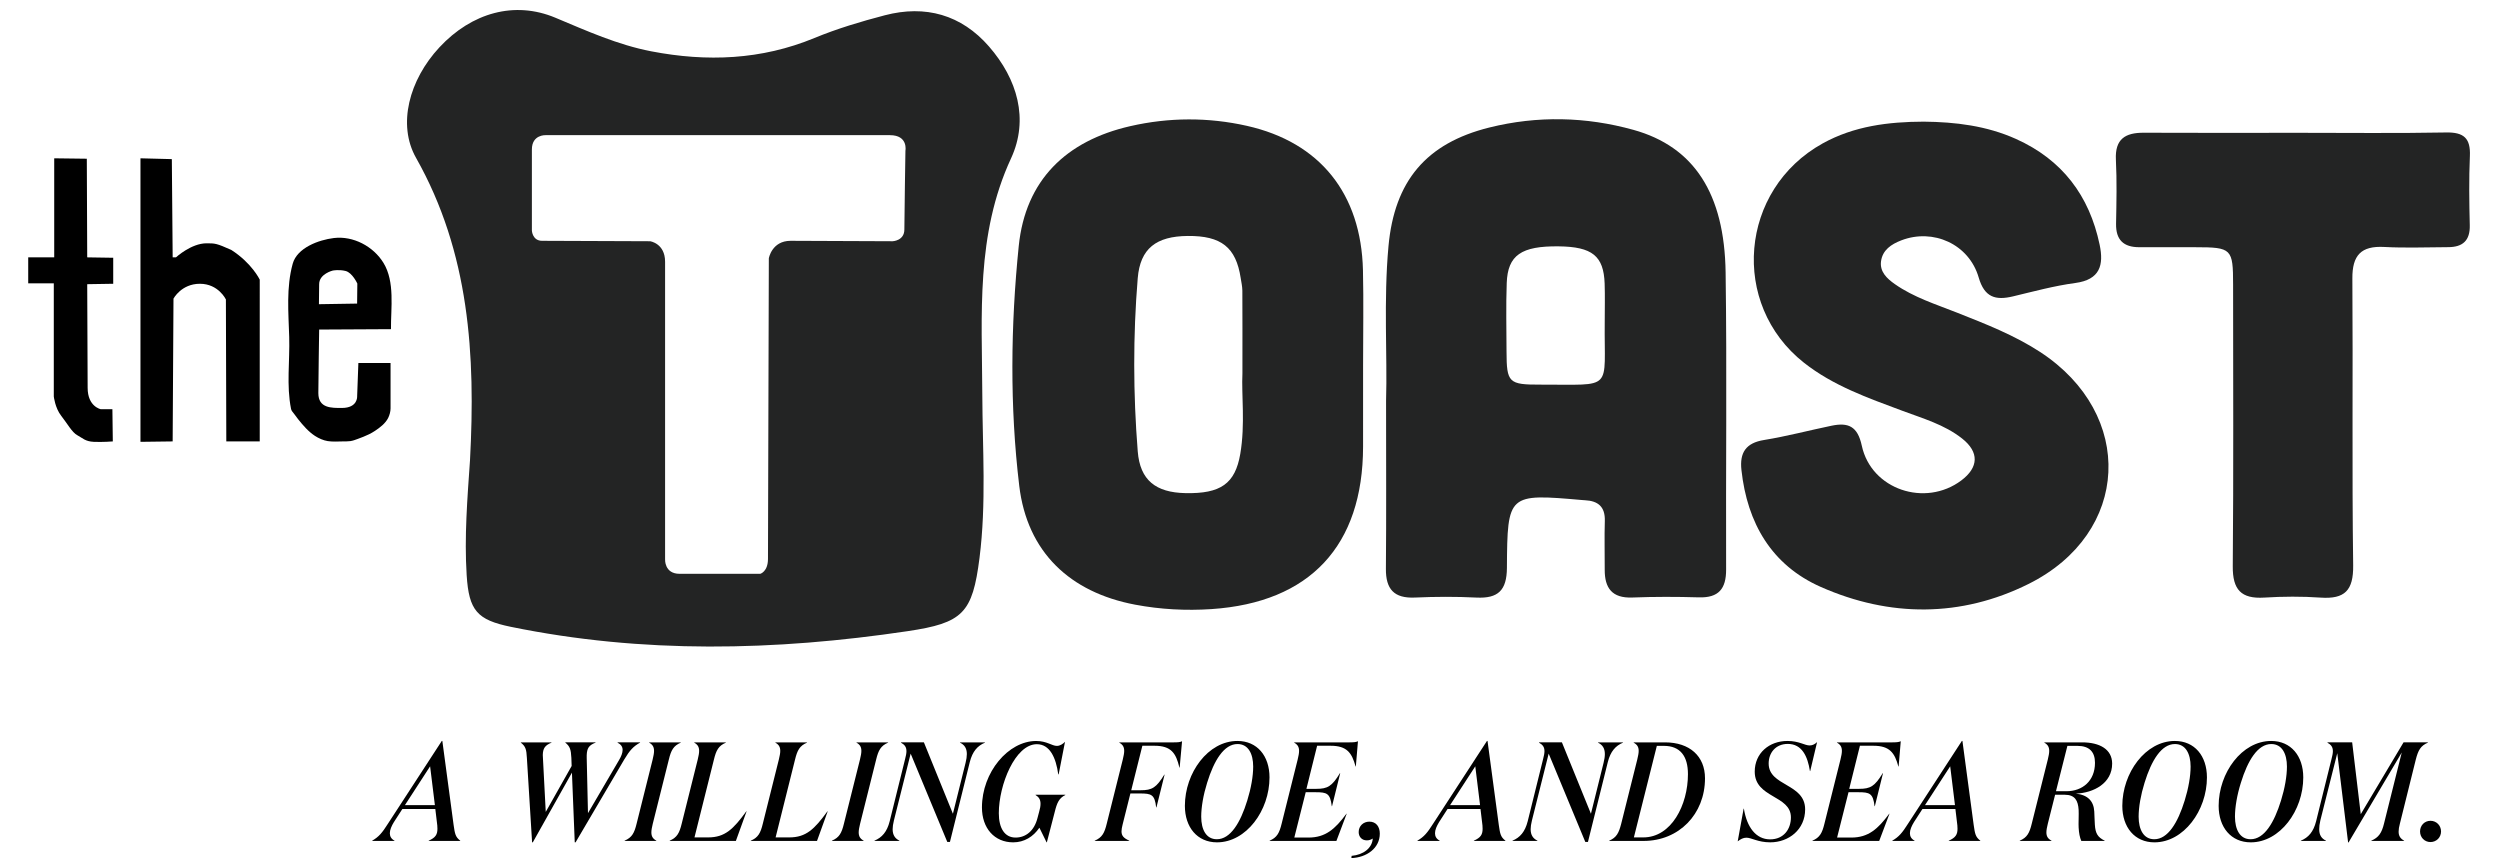 <?xml version="1.0" encoding="utf-8"?>
<!-- Generator: Adobe Illustrator 16.0.4, SVG Export Plug-In . SVG Version: 6.00 Build 0)  -->
<!DOCTYPE svg PUBLIC "-//W3C//DTD SVG 1.1//EN" "http://www.w3.org/Graphics/SVG/1.1/DTD/svg11.dtd">
<svg version="1.1" id="Layer_1" xmlns="http://www.w3.org/2000/svg" xmlns:xlink="http://www.w3.org/1999/xlink" x="0px" y="0px"
	 width="249.512px" height="85.643px" viewBox="0 0 249.512 85.643" enable-background="new 0 0 249.512 85.643"
	 xml:space="preserve">
<g>
	<path d="M39.372,83.929h-2.222V83.9c0.661-0.379,0.998-0.787,1.574-1.699l5.368-8.25h0.056l1.125,8.39
		c0.126,0.885,0.184,1.194,0.661,1.56v0.028h-3.147V83.9c0.674-0.295,0.871-0.604,0.871-1.18c0-0.099,0-0.211-0.015-0.337
		l-0.197-1.644h-3.287l-0.844,1.307c-0.238,0.394-0.407,0.772-0.407,1.11c0,0.309,0.126,0.562,0.464,0.744V83.929z M42.927,76.48
		l-2.515,3.879h2.992L42.927,76.48z"/>
	<path d="M57.082,77.113l-3.907,6.957h-0.07l-0.52-8.432c-0.042-0.871-0.142-1.152-0.604-1.518v-0.028h3.064v0.028
		c-0.661,0.267-0.857,0.575-0.872,1.235c0,0.084,0,0.155,0.014,0.281l0.281,5.396l2.585-4.582l-0.028-0.815
		c-0.042-0.857-0.154-1.152-0.604-1.518V74.09h3.021v0.028c-0.688,0.267-0.856,0.575-0.885,1.25v0.28l0.126,5.51l3.092-5.284
		c0.226-0.379,0.365-0.73,0.365-1.026c0-0.309-0.154-0.548-0.506-0.729V74.09h2.249v0.028c-0.661,0.364-1.04,0.772-1.574,1.672
		l-4.863,8.276h-0.084L57.082,77.113z"/>
	<path d="M67.948,74.091v0.028c-0.731,0.309-0.971,0.759-1.194,1.686l-1.604,6.409c-0.084,0.351-0.14,0.632-0.14,0.856
		c0,0.395,0.14,0.634,0.492,0.829v0.028H62.34V83.9c0.73-0.309,0.97-0.759,1.195-1.686l1.602-6.409
		c0.084-0.351,0.14-0.632,0.14-0.856c0-0.395-0.14-0.633-0.491-0.829v-0.028H67.948z"/>
	<path d="M69.312,83.577h1.363c1.687,0,2.516-0.829,3.809-2.601h0.028l-1.068,2.951h-6.604V83.9c0.73-0.309,0.97-0.759,1.195-1.686
		l1.602-6.409c0.084-0.351,0.14-0.632,0.14-0.856c0-0.395-0.14-0.633-0.491-0.829v-0.028h3.161v0.028
		c-0.73,0.309-0.97,0.759-1.193,1.686L69.312,83.577z"/>
	<path d="M77.409,83.577h1.362c1.688,0,2.517-0.829,3.81-2.601h0.027l-1.067,2.951h-6.605V83.9c0.731-0.309,0.971-0.759,1.195-1.686
		l1.602-6.409c0.084-0.351,0.141-0.632,0.141-0.856c0-0.395-0.141-0.633-0.492-0.829v-0.028h3.162v0.028
		c-0.731,0.309-0.97,0.759-1.194,1.686L77.409,83.577z"/>
	<path d="M88.639,74.091v0.028c-0.73,0.309-0.97,0.759-1.194,1.686l-1.603,6.409c-0.084,0.351-0.14,0.632-0.14,0.856
		c0,0.395,0.14,0.634,0.491,0.829v0.028h-3.161V83.9c0.73-0.309,0.97-0.759,1.194-1.686l1.603-6.409
		c0.084-0.351,0.14-0.632,0.14-0.856c0-0.395-0.14-0.633-0.492-0.829v-0.028H88.639z"/>
	<path d="M96.37,76.129c0.084-0.337,0.126-0.618,0.126-0.871c0-0.576-0.239-0.928-0.689-1.138l0.014-0.028h2.487v0.028
		c-0.745,0.309-1.25,0.871-1.518,1.938l-1.981,7.968h-0.267l-3.654-8.811l-1.672,6.675c-0.084,0.352-0.126,0.632-0.126,0.871
		c0,0.576,0.239,0.928,0.674,1.138v0.028h-2.487V83.9c0.745-0.309,1.251-0.871,1.519-1.938l1.532-6.185
		c0.084-0.322,0.14-0.59,0.14-0.801c0-0.407-0.168-0.646-0.548-0.856l0.014-0.028h2.276l2.895,7.125L96.37,76.129z"/>
	<path d="M103.708,81.034c0.098-0.323,0.141-0.591,0.141-0.815c0-0.408-0.155-0.661-0.492-0.872v-0.028h2.965v0.028
		c-0.617,0.31-0.828,0.759-1.054,1.688l-0.787,3.035h-0.027l-0.718-1.461c-0.604,0.899-1.518,1.461-2.613,1.461
		c-1.869,0-3.12-1.404-3.12-3.484c0-3.513,2.628-6.633,5.41-6.633c1.067,0,1.573,0.491,2.065,0.491c0.323,0,0.604-0.196,0.815-0.407
		l-0.633,3.246h-0.042c-0.226-1.673-0.844-3.008-2.137-3.008c-2.164,0-3.794,4.062-3.794,6.887c0,1.504,0.59,2.431,1.672,2.431
		c1.026,0,1.869-0.674,2.192-1.967L103.708,81.034z"/>
	<path d="M112.044,82.285c-0.07,0.28-0.112,0.506-0.112,0.688c0,0.437,0.21,0.674,0.773,0.927v0.028h-3.443V83.9
		c0.731-0.309,0.97-0.759,1.195-1.686l1.602-6.409c0.084-0.351,0.141-0.632,0.141-0.856c0-0.395-0.141-0.633-0.492-0.829v-0.028
		h5.453c0.352,0,0.632-0.014,0.814-0.112l-0.239,2.628h-0.027c-0.337-1.434-0.815-2.178-2.488-2.178h-1.208l-1.11,4.441h0.941
		c1.138,0,1.56-0.253,2.361-1.561h0.027l-0.814,3.274h-0.028c-0.141-1.293-0.478-1.392-1.616-1.392h-0.956L112.044,82.285z"/>
	<path d="M123.499,73.951c1.968,0,3.204,1.489,3.204,3.64c0,3.302-2.318,6.479-5.242,6.479c-1.967,0-3.204-1.504-3.204-3.64
		C118.257,77.127,120.576,73.951,123.499,73.951z M121.447,83.76c1.35,0,2.348-1.63,3.036-3.865
		c0.379-1.223,0.591-2.431,0.591-3.387c0-1.279-0.492-2.249-1.561-2.249c-1.349,0-2.347,1.63-3.036,3.865
		c-0.379,1.209-0.59,2.431-0.59,3.387C119.888,82.791,120.379,83.76,121.447,83.76z"/>
	<path d="M134.702,74.091c0.351,0,0.632-0.014,0.829-0.112l-0.212,2.517h-0.027c-0.366-1.363-0.872-2.066-2.487-2.066h-1.35
		l-1.068,4.3h0.984c1.138,0,1.56-0.253,2.36-1.56h0.028l-0.815,3.289h-0.027c-0.155-1.293-0.492-1.392-1.63-1.392h-0.971
		l-1.138,4.525h1.419c1.7,0,2.656-0.857,3.78-2.375h0.028l-1.026,2.712h-6.662V83.9c0.731-0.309,0.97-0.759,1.195-1.686l1.602-6.409
		c0.084-0.351,0.14-0.632,0.14-0.856c0-0.395-0.14-0.633-0.491-0.829v-0.028H134.702z"/>
	<path d="M136.418,83.873c-0.506,0-0.815-0.365-0.815-0.829c0-0.604,0.463-1.04,1.068-1.04c0.674,0,1.04,0.506,1.04,1.194
		c0,1.462-1.321,2.389-2.839,2.444l0.027-0.225c1.182-0.1,2.053-0.787,2.108-1.729C136.839,83.802,136.643,83.873,136.418,83.873z"
		/>
	<path d="M143.685,83.929h-2.221V83.9c0.661-0.379,0.998-0.787,1.574-1.699l5.368-8.25h0.057l1.125,8.39
		c0.126,0.885,0.182,1.194,0.66,1.56v0.028H147.1V83.9c0.675-0.295,0.871-0.604,0.871-1.18c0-0.099,0-0.211-0.014-0.337
		l-0.197-1.644h-3.287l-0.844,1.307c-0.239,0.394-0.408,0.772-0.408,1.11c0,0.309,0.126,0.562,0.464,0.744V83.929z M147.24,76.48
		l-2.517,3.879h2.994L147.24,76.48z"/>
	<path d="M160.045,76.129c0.084-0.337,0.127-0.618,0.127-0.871c0-0.576-0.239-0.928-0.689-1.138l0.016-0.028h2.486v0.028
		c-0.743,0.309-1.25,0.871-1.518,1.938l-1.981,7.968h-0.267l-3.654-8.811l-1.672,6.675c-0.085,0.352-0.127,0.632-0.127,0.871
		c0,0.576,0.238,0.928,0.674,1.138v0.028h-2.485V83.9c0.744-0.309,1.25-0.871,1.518-1.938l1.531-6.185
		c0.084-0.322,0.141-0.59,0.141-0.801c0-0.407-0.168-0.646-0.548-0.856l0.015-0.028h2.275l2.896,7.125L160.045,76.129z"/>
	<path d="M160.609,83.9c0.73-0.309,0.955-0.759,1.195-1.686l1.603-6.409c0.084-0.351,0.141-0.632,0.141-0.856
		c0-0.395-0.141-0.633-0.506-0.829l0.014-0.028h3.12c2.459,0,3.991,1.377,3.991,3.583c0,3.584-2.601,6.254-6.127,6.254h-3.431V83.9z
		 M164.01,83.577c2.812,0,4.455-3.246,4.455-6.311c0-1.785-0.758-2.825-2.402-2.825h-0.703l-2.291,9.135L164.01,83.577
		L164.01,83.577z"/>
	<path d="M178.432,74.246c-1.236,0-1.911,0.913-1.911,1.953c0,2.291,3.641,1.968,3.641,4.582c0,2.01-1.631,3.288-3.485,3.288
		c-1.223,0-1.869-0.464-2.375-0.464c-0.323,0-0.576,0.142-0.871,0.365l0.591-3.26h0.027c0.295,1.854,1.209,3.062,2.614,3.062
		c1.392,0,2.079-1.054,2.079-2.191c0-2.235-3.611-1.912-3.611-4.567c0-1.841,1.434-3.063,3.273-3.063
		c1.152,0,1.716,0.449,2.206,0.449c0.311,0,0.55-0.153,0.745-0.337l-0.688,2.896h-0.027
		C180.413,75.497,179.852,74.246,178.432,74.246z"/>
	<path d="M188.875,74.091c0.352,0,0.633-0.014,0.829-0.112l-0.211,2.517h-0.028c-0.365-1.363-0.871-2.066-2.487-2.066h-1.349
		l-1.068,4.3h0.984c1.138,0,1.56-0.253,2.359-1.56h0.028l-0.814,3.289h-0.028c-0.154-1.293-0.492-1.392-1.63-1.392h-0.97
		l-1.14,4.525h1.42c1.7,0,2.656-0.857,3.78-2.375h0.028l-1.025,2.712h-6.662V83.9c0.73-0.309,0.97-0.759,1.195-1.686l1.602-6.409
		c0.084-0.351,0.142-0.632,0.142-0.856c0-0.395-0.142-0.633-0.492-0.829v-0.028H188.875z"/>
	<path d="M191.083,83.929h-2.222V83.9c0.661-0.379,0.998-0.787,1.574-1.699l5.368-8.25h0.057l1.124,8.39
		c0.126,0.885,0.184,1.194,0.661,1.56v0.028h-3.147V83.9c0.674-0.295,0.871-0.604,0.871-1.18c0-0.099,0-0.211-0.015-0.337
		l-0.196-1.644h-3.288l-0.844,1.307c-0.239,0.394-0.407,0.772-0.407,1.11c0,0.309,0.127,0.562,0.464,0.744V83.929z M194.639,76.48
		l-2.516,3.879h2.993L194.639,76.48z"/>
	<path d="M204.381,82.214c-0.085,0.351-0.141,0.632-0.141,0.856c0,0.395,0.141,0.634,0.506,0.829v0.028h-3.162V83.9
		c0.729-0.309,0.969-0.759,1.193-1.686l1.604-6.409c0.084-0.351,0.14-0.632,0.14-0.856c0-0.395-0.14-0.633-0.491-0.829v-0.028h3.779
		c1.743,0,2.994,0.688,2.994,2.122c0,1.967-1.854,2.923-3.626,2.994c1.208,0.126,1.784,0.759,1.841,1.785
		c0.028,0.351,0.028,1.025,0.058,1.307c0.057,0.899,0.295,1.265,0.982,1.602v0.028h-2.333c-0.154-0.352-0.238-0.787-0.267-1.335
		c-0.028-0.295,0.027-1.377,0-1.757c-0.057-0.927-0.353-1.519-1.393-1.519h-0.955L204.381,82.214z M205.195,78.968h1.04
		c1.604,0,2.854-1.026,2.854-2.839c0-1.082-0.562-1.687-1.742-1.687h-1.012L205.195,78.968z"/>
	<path d="M217.059,73.951c1.968,0,3.204,1.489,3.204,3.64c0,3.302-2.318,6.479-5.241,6.479c-1.968,0-3.205-1.504-3.205-3.64
		C211.816,77.127,214.136,73.951,217.059,73.951z M215.007,83.76c1.349,0,2.347-1.63,3.036-3.865c0.379-1.223,0.59-2.431,0.59-3.387
		c0-1.279-0.492-2.249-1.562-2.249c-1.349,0-2.346,1.63-3.034,3.865c-0.379,1.209-0.591,2.431-0.591,3.387
		C213.448,82.791,213.939,83.76,215.007,83.76z"/>
	<path d="M226.673,73.951c1.968,0,3.204,1.489,3.204,3.64c0,3.302-2.318,6.479-5.242,6.479c-1.967,0-3.203-1.504-3.203-3.64
		C221.432,77.127,223.75,73.951,226.673,73.951z M224.621,83.76c1.35,0,2.348-1.63,3.035-3.865c0.38-1.223,0.591-2.431,0.591-3.387
		c0-1.279-0.492-2.249-1.561-2.249c-1.35,0-2.348,1.63-3.036,3.865c-0.38,1.209-0.59,2.431-0.59,3.387
		C223.062,82.791,223.553,83.76,224.621,83.76z"/>
	<path d="M231.58,81.891c-0.084,0.352-0.112,0.632-0.112,0.871c0,0.576,0.225,0.928,0.675,1.138v0.028h-2.502V83.9
		c0.745-0.309,1.251-0.871,1.519-1.938l1.531-6.185c0.084-0.322,0.142-0.59,0.142-0.801c0-0.407-0.169-0.646-0.548-0.856
		l0.014-0.028h2.459l0.857,7.167l4.271-7.167h2.431v0.028c-0.729,0.309-0.97,0.759-1.208,1.686l-1.588,6.396
		c-0.085,0.309-0.127,0.575-0.127,0.801c0,0.422,0.169,0.688,0.548,0.898v0.028h-3.272V83.9c0.729-0.309,1.039-0.772,1.265-1.699
		l1.771-7.098l-5.312,8.98h-0.042l-1.082-8.91L231.58,81.891z"/>
	<path d="M242.573,84.041c-0.591,0-1.04-0.464-1.04-1.055c0-0.604,0.449-1.067,1.04-1.067s1.055,0.464,1.055,1.067
		C243.627,83.577,243.163,84.041,242.573,84.041z"/>
</g>
<g id="the">
	<path d="M5.411,15.8v9.885H2.816v2.595h2.553v11.286c0,0,0.124,1.152,0.742,1.936s1.071,1.648,1.606,1.936
		c0.535,0.288,0.782,0.618,1.647,0.66c0.865,0.04,1.895-0.042,1.895-0.042l-0.041-3.213h-1.153c0,0-1.318-0.247-1.318-2.142
		c0-1.895-0.042-10.338-0.042-10.338l2.595-0.042v-2.595l-2.595-0.041l-0.041-9.844L5.411,15.8z"/>
	<path d="M14.019,15.8v28.297l3.213-0.042l0.083-14.251c0,0,0.783-1.482,2.636-1.482c1.854,0,2.595,1.565,2.595,1.565l0.041,14.168
		h3.336V27.909c0,0-0.782-1.647-2.842-2.966c-1.482-0.66-1.606-0.66-2.471-0.66c-1.524,0-3.048,1.401-3.048,1.401h-0.329
		l-0.083-9.803L14.019,15.8z"/>
	<path d="M39.021,32.852c-0.017-2.121,0.407-4.726-0.747-6.613c-1.01-1.653-3.023-2.719-4.958-2.482
		c-1.509,0.184-3.664,0.973-4.103,2.565c-0.655,2.374-0.421,4.879-0.348,7.308c0.072,2.395-0.292,4.827,0.185,7.195
		c0.039,0.191,0.202,0.336,0.311,0.49c0.124,0.178,0.256,0.352,0.392,0.522c0.484,0.606,1.025,1.241,1.68,1.666
		c0.367,0.239,0.843,0.455,1.279,0.521c0.486,0.074,0.98,0.041,1.469,0.032c0.26-0.004,0.521,0.006,0.778-0.03
		c0.258-0.036,0.497-0.129,0.74-0.217c0.381-0.141,0.762-0.284,1.126-0.464c0.207-0.103,0.408-0.215,0.6-0.343
		c0.5-0.333,1.04-0.74,1.315-1.288c0.139-0.277,0.239-0.643,0.239-0.956c0-2.306,0-4.53,0-4.53h-3.212l-0.123,3.336
		c0,0,0.082,1.152-1.524,1.152c-1.029,0-2.348,0.041-2.348-1.482c0-1.029,0.082-6.343,0.082-6.343
		C31.977,32.893,39.021,32.852,39.021,32.852z M31.853,28.363c0-1.03,1.359-1.36,1.359-1.36s0.618-0.124,1.277,0.041
		c0.68,0.17,1.174,1.257,1.174,1.257l-0.021,1.998l-3.811,0.062C31.833,30.36,31.853,29.145,31.853,28.363z"/>
</g>
<g id="toast">
	<path id="T" fill-rule="evenodd" clip-rule="evenodd" fill="#232424" d="M98.707,4.64c-2.762-3.175-6.345-4.174-10.399-3.115
		c-2.377,0.621-4.754,1.331-7.021,2.268C75.98,5.984,70.549,6.189,65.01,5.124c-3.355-0.646-6.455-2.045-9.591-3.359
		c-4.037-1.69-8.324-0.523-11.564,2.961c-3.032,3.261-4.201,7.722-2.334,11.024c5.347,9.464,5.948,19.706,5.388,30.184
		c-0.263,3.818-0.576,7.639-0.333,11.473c0.223,3.52,1.035,4.461,4.4,5.152c13.171,2.701,26.374,2.406,39.601,0.436
		c5.526-0.824,6.482-1.783,7.184-7.314c0.688-5.436,0.3-10.873,0.278-16.314c-0.031-7.959-0.662-15.934,2.867-23.559
		C102.711,11.906,101.541,7.897,98.707,4.64z M90.366,15.044c0,0-0.106,6.732-0.106,7.861c0,1.129-1.171,1.172-1.171,1.172
		s-8.309-0.043-10.184-0.043c-1.874,0-2.172,1.747-2.172,1.747s-0.085,28.716-0.085,29.996s-0.767,1.492-0.767,1.492
		s-6.519,0-8.053,0s-1.449-1.449-1.449-1.449s0-27.865,0-29.698c0-1.832-1.491-2.045-1.491-2.045s-9.8-0.043-10.78-0.043
		c-0.979,0-1.023-1.022-1.023-1.022v-8.096c0-1.491,1.364-1.427,1.364-1.427s32.51,0,34.363,0
		C90.665,13.489,90.366,15.044,90.366,15.044z"/>
	<path id="O" fill-rule="evenodd" clip-rule="evenodd" fill="#232424" d="M136.03,26.972c-0.18-7.638-4.285-12.771-11.588-14.413
		c-3.859-0.868-7.77-0.852-11.63,0.03c-6.403,1.461-10.471,5.386-11.138,11.976c-0.807,7.953-0.899,15.986,0.052,23.926
		c0.793,6.619,5.069,10.631,11.571,11.859c2.518,0.475,5.06,0.611,7.614,0.441c9.832-0.658,15.115-6.322,15.13-16.205
		c0.006-2.724,0.001-5.446,0.001-8.169C136.041,33.269,136.103,30.119,136.03,26.972z M123.786,45.298
		c-0.508,2.973-1.954,3.992-5.478,3.918c-2.96-0.062-4.527-1.287-4.756-4.162c-0.458-5.756-0.476-11.533-0.001-17.288
		c0.246-2.975,1.852-4.189,4.993-4.216c3.347-0.029,4.813,1.135,5.283,4.199c0.065,0.419,0.162,0.84,0.166,1.262
		c0.015,2.462,0.007,4.924,0.007,8.255C123.893,39.363,124.292,42.345,123.786,45.298z"/>
	<path id="A" fill-rule="evenodd" clip-rule="evenodd" fill="#232424" d="M172.225,27.202c-0.111-7.904-3.168-12.565-9.202-14.242
		c-4.738-1.317-9.581-1.427-14.38-0.233c-6.307,1.57-9.472,5.342-10.066,11.848c-0.499,5.441-0.103,10.895-0.24,15.412
		c0,6.21,0.03,11.49-0.017,16.773c-0.019,2.037,0.807,2.975,2.902,2.879c2.04-0.092,4.091-0.1,6.13,0.002
		c2.168,0.107,3.031-0.719,3.046-2.965c0.047-7.414,0.112-7.414,7.526-6.768c0.086,0.008,0.169,0.012,0.254,0.018
		c1.32,0.061,2.036,0.652,1.991,2.072c-0.052,1.617-0.002,3.236-0.01,4.855c-0.01,1.848,0.738,2.859,2.751,2.783
		c2.21-0.086,4.429-0.082,6.642-0.016c1.981,0.059,2.73-0.855,2.723-2.777C172.239,46.962,172.362,37.08,172.225,27.202z
		 M153.733,38.388c-3.165,0.01-3.363-0.2-3.374-3.282c-0.006-2.287-0.064-4.577,0.02-6.862c0.101-2.785,1.462-3.701,5.188-3.657
		c3.339,0.039,4.486,0.953,4.584,3.708c0.045,1.269,0.008,2.541,0.009,3.812C160.08,39.106,161.163,38.365,153.733,38.388z"/>
	<path id="S" fill-rule="evenodd" clip-rule="evenodd" fill="#232424" d="M191.994,12.141c3.17,0.032,6.281,0.411,9.209,1.726
		c4.612,2.071,7.326,5.66,8.352,10.561c0.425,2.024,0.043,3.485-2.428,3.816c-2.098,0.281-4.158,0.843-6.223,1.337
		c-1.746,0.417-2.845,0.101-3.421-1.885c-0.968-3.334-4.546-4.932-7.727-3.706c-1.005,0.388-1.865,0.961-2.02,2.083
		c-0.142,1.051,0.592,1.731,1.377,2.282c1.9,1.333,4.105,2.016,6.231,2.858c2.843,1.126,5.691,2.235,8.27,3.916
		c9.522,6.216,9.027,18.086-1.162,23.155c-6.735,3.352-13.859,3.33-20.728,0.295c-4.912-2.172-7.342-6.369-7.92-11.666
		c-0.191-1.734,0.434-2.705,2.259-3c2.263-0.369,4.486-0.959,6.732-1.424c1.655-0.342,2.599,0.028,3.022,1.997
		c0.946,4.381,6.335,6.162,9.93,3.465c1.74-1.305,1.799-2.824,0.083-4.182c-1.767-1.395-3.922-2.006-5.985-2.778
		c-3.427-1.28-6.888-2.49-9.802-4.79c-7.412-5.849-6.427-17.281,1.855-21.88C185.052,12.571,188.483,12.156,191.994,12.141z"/>
	<path id="T_1_" fill-rule="evenodd" clip-rule="evenodd" fill="#232424" d="M229.304,13.255c4.941-0.001,9.882,0.06,14.822-0.034
		c1.784-0.034,2.458,0.577,2.38,2.355c-0.101,2.296-0.066,4.601-0.011,6.9c0.038,1.537-0.705,2.185-2.15,2.191
		c-2.129,0.009-4.266,0.096-6.389-0.019c-2.316-0.125-3.194,0.835-3.178,3.146c0.068,9.542-0.048,19.086,0.08,28.625
		c0.034,2.512-0.837,3.391-3.251,3.225c-1.865-0.129-3.752-0.119-5.62-0.002c-2.317,0.146-3.166-0.793-3.146-3.123
		c0.082-9.369,0.036-18.743,0.033-28.115c-0.001-3.59-0.14-3.725-3.743-3.73c-1.873-0.002-3.747-0.004-5.621-0.002
		c-1.571,0.002-2.346-0.73-2.316-2.347c0.039-2.13,0.089-4.265-0.017-6.389c-0.101-2.064,0.934-2.7,2.789-2.689
		C219.079,13.275,224.192,13.256,229.304,13.255z"/>
</g>
</svg>
